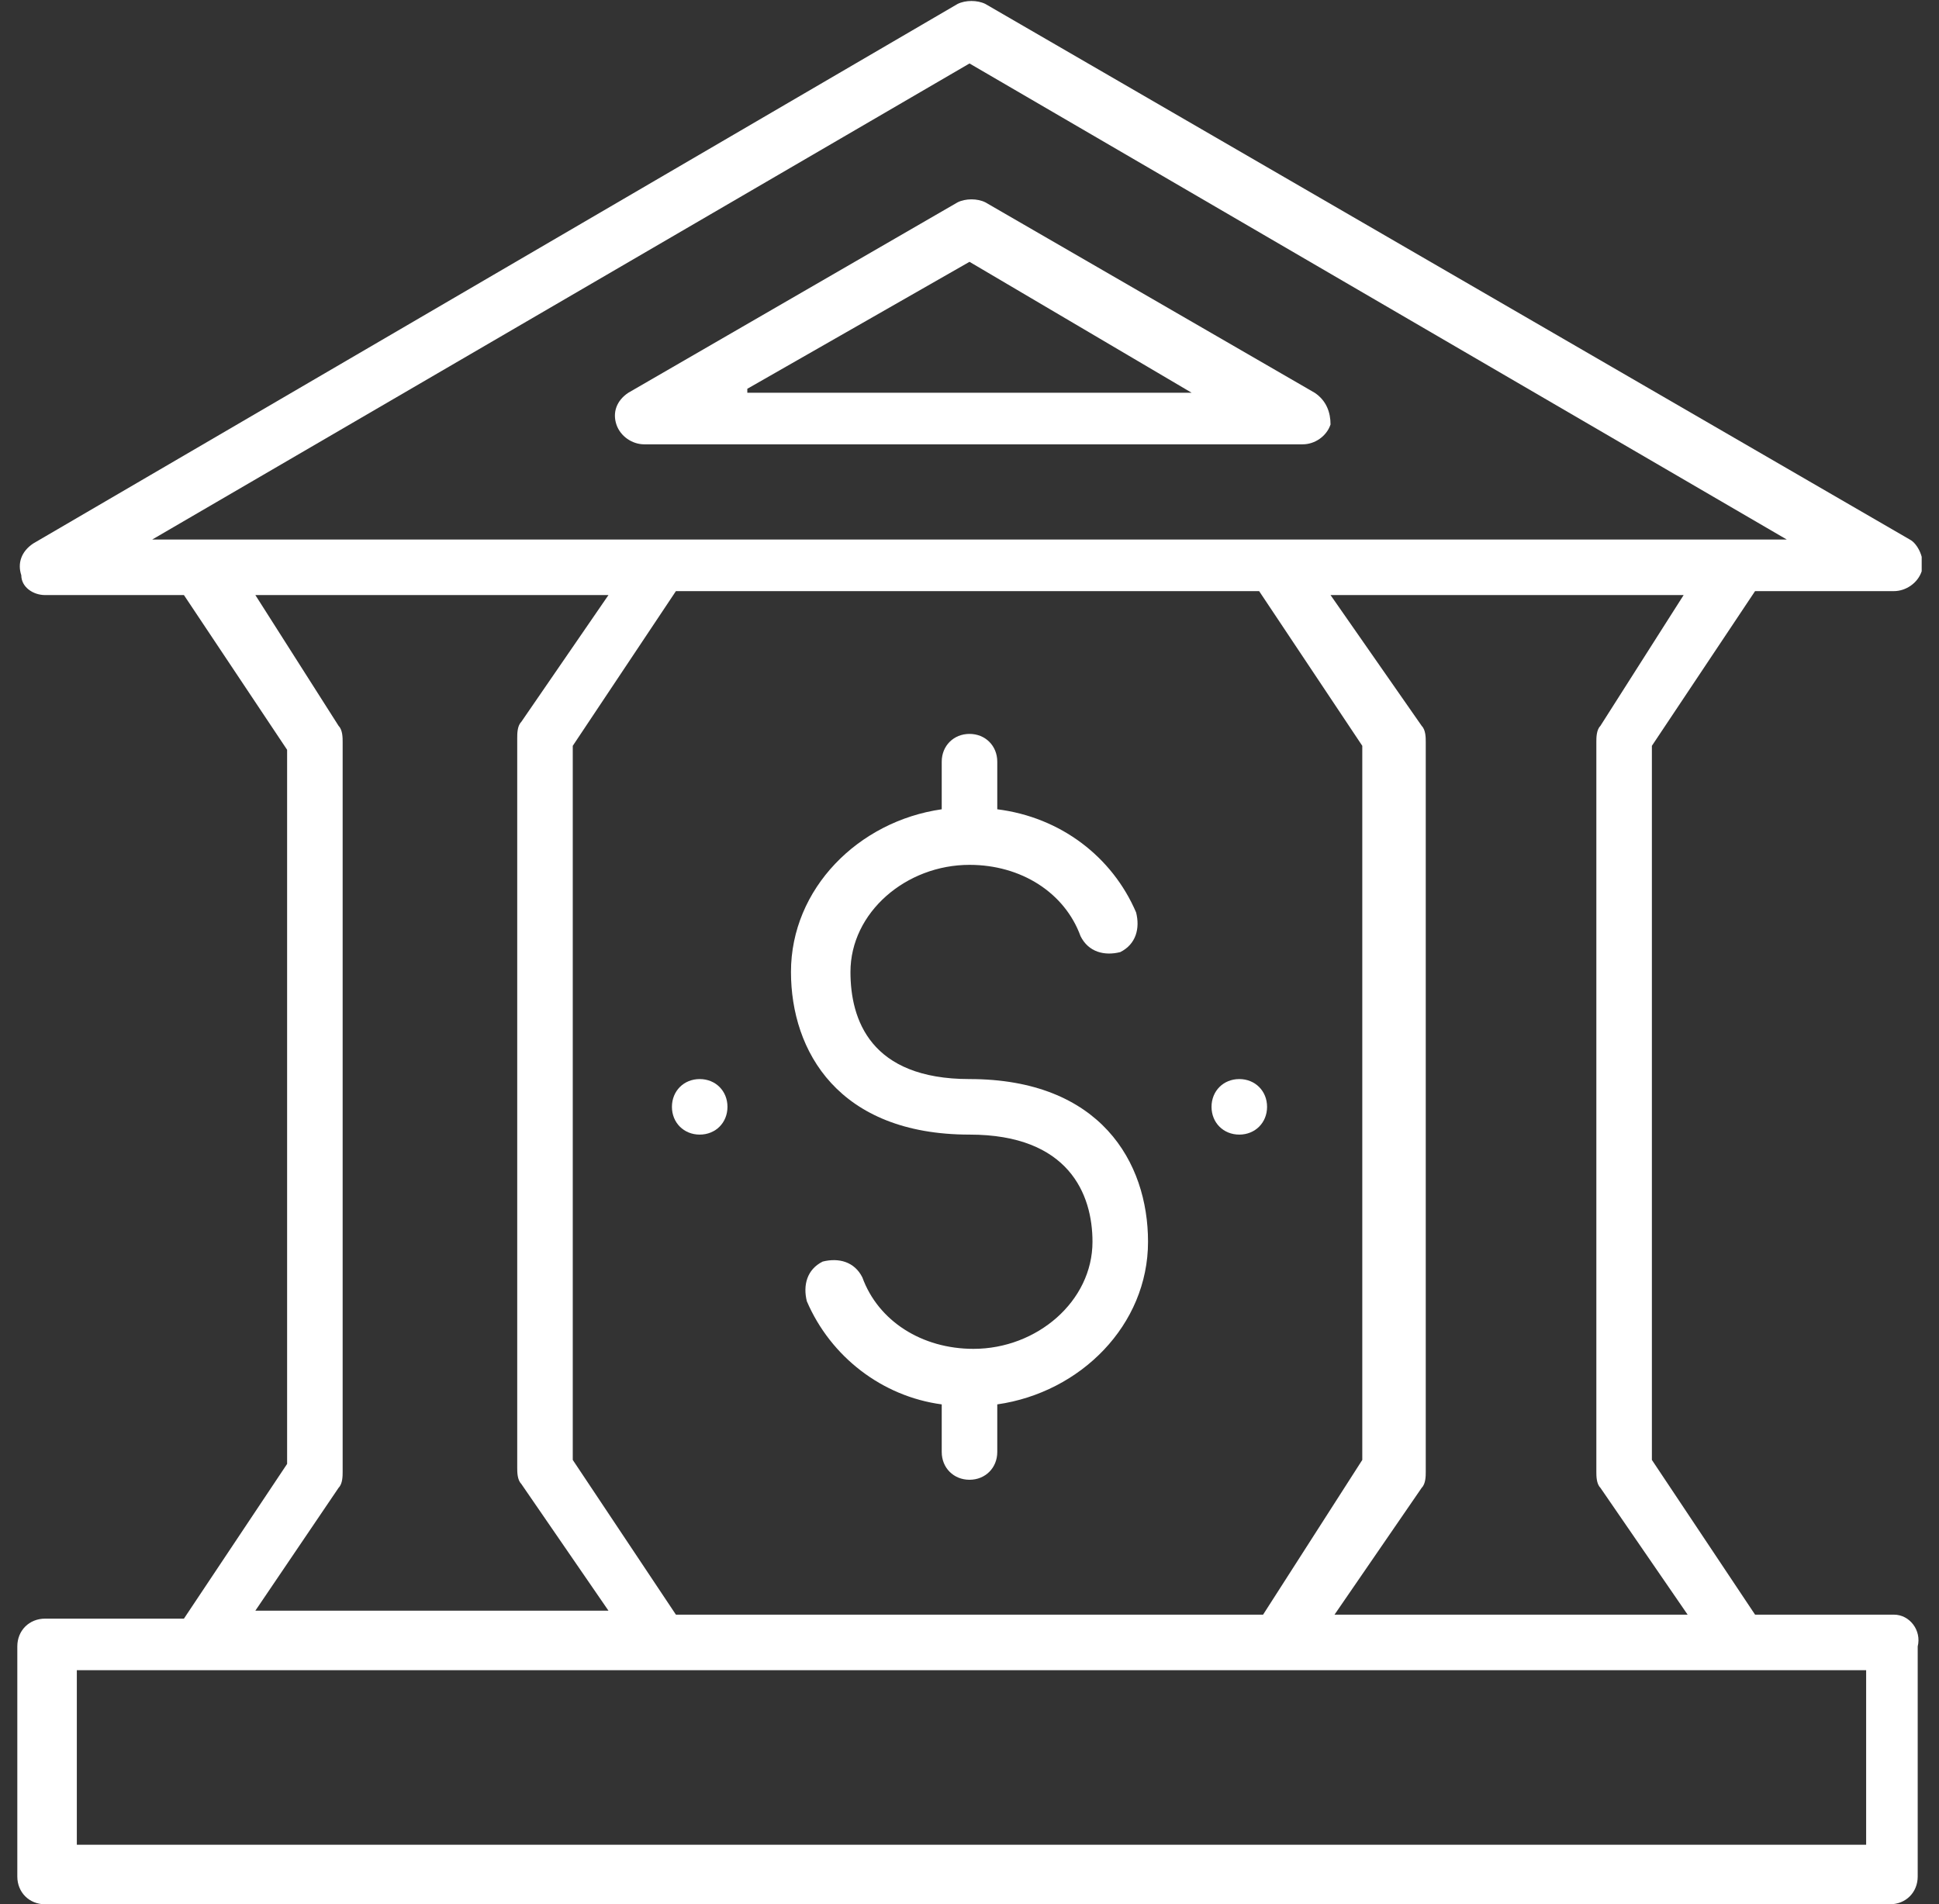 <svg width="56" height="55" viewBox="0 0 56 55" fill="none" xmlns="http://www.w3.org/2000/svg">
<rect x="0" y="0" width="56" height="55" fill="#333333" stroke="none"/>
<g clip-path="url(#clip0_3103_1150)">
<path d="M54.698 46.635H50.688L47.708 42.166V21.541L50.688 17.073H54.698C55.042 17.073 55.385 16.843 55.5 16.5C55.615 16.156 55.385 15.698 55.156 15.583L28.458 0.114C28.229 -0 27.885 -0 27.656 0.114L0.958 15.698C0.615 15.927 0.5 16.27 0.615 16.614C0.615 16.958 0.958 17.187 1.302 17.187H5.312L8.292 21.656V42.281L5.312 46.75H1.302C0.844 46.75 0.5 47.093 0.5 47.552V54.198C0.5 54.656 0.844 55 1.302 55H54.583C55.042 55 55.385 54.656 55.385 54.198V47.552C55.5 47.093 55.156 46.635 54.698 46.635ZM46.219 20.968C46.104 21.083 46.104 21.312 46.104 21.427V42.51C46.104 42.625 46.104 42.854 46.219 42.968L48.74 46.635H38.542L41.062 42.968C41.177 42.854 41.177 42.625 41.177 42.51V21.427C41.177 21.312 41.177 21.083 41.062 20.968L38.427 17.187H48.625L46.219 20.968ZM36.479 46.635H19.521L16.542 42.166V21.541L19.521 17.073H36.365L39.344 21.541V42.166L36.479 46.635ZM4.396 15.583L28 1.833L51.604 15.583H4.396ZM9.781 42.968C9.896 42.854 9.896 42.625 9.896 42.51V21.427C9.896 21.312 9.896 21.083 9.781 20.968L7.375 17.187H17.573L15.052 20.854C14.938 20.968 14.938 21.198 14.938 21.312V42.395C14.938 42.51 14.938 42.739 15.052 42.854L17.573 46.52H7.375L9.781 42.968ZM53.781 53.281H2.219V48.239H53.896V53.281H53.781Z" fill="white"/>
<path d="M37.969 11.344L28.458 5.844C28.229 5.729 27.886 5.729 27.656 5.844L18.146 11.344C17.802 11.573 17.688 11.917 17.802 12.26C17.917 12.604 18.261 12.833 18.604 12.833H37.625C37.969 12.833 38.312 12.604 38.427 12.26C38.427 11.917 38.312 11.573 37.969 11.344ZM21.583 11.229L28 7.562L34.417 11.344H21.583V11.229Z" fill="white"/>
<path d="M28 31.166C25.135 31.166 24.562 29.447 24.562 28.072C24.562 26.354 26.167 24.979 28 24.979C29.49 24.979 30.75 25.781 31.208 27.041C31.438 27.499 31.896 27.614 32.354 27.499C32.812 27.27 32.927 26.812 32.812 26.354C32.125 24.749 30.635 23.604 28.802 23.374V21.999C28.802 21.541 28.458 21.197 28 21.197C27.542 21.197 27.198 21.541 27.198 21.999V23.374C24.792 23.718 22.844 25.666 22.844 28.072C22.844 30.364 24.219 32.77 28 32.77C30.865 32.77 31.552 34.489 31.552 35.864C31.552 37.583 29.948 38.958 28.115 38.958C26.625 38.958 25.365 38.156 24.906 36.895C24.677 36.437 24.219 36.322 23.76 36.437C23.302 36.666 23.188 37.124 23.302 37.583C23.99 39.187 25.479 40.333 27.198 40.562V41.937C27.198 42.395 27.542 42.739 28 42.739C28.458 42.739 28.802 42.395 28.802 41.937V40.562C31.208 40.218 33.156 38.27 33.156 35.864C33.156 33.572 31.781 31.166 28 31.166Z" fill="white"/>
<path d="M20.208 31.166C19.75 31.166 19.406 31.51 19.406 31.968C19.406 32.426 19.75 32.77 20.208 32.77C20.667 32.77 21.01 32.426 21.01 31.968C21.01 31.51 20.667 31.166 20.208 31.166Z" fill="white"/>
<path d="M35.792 31.166C35.333 31.166 34.99 31.51 34.99 31.968C34.99 32.426 35.333 32.77 35.792 32.77C36.25 32.77 36.594 32.426 36.594 31.968C36.594 31.51 36.25 31.166 35.792 31.166Z" fill="white"/>
</g>
<defs>
<clipPath id="clip0_3103_1150">
<rect width="55" height="55" fill="white" transform="translate(0.5)"/>
</clipPath>
</defs>
</svg>
